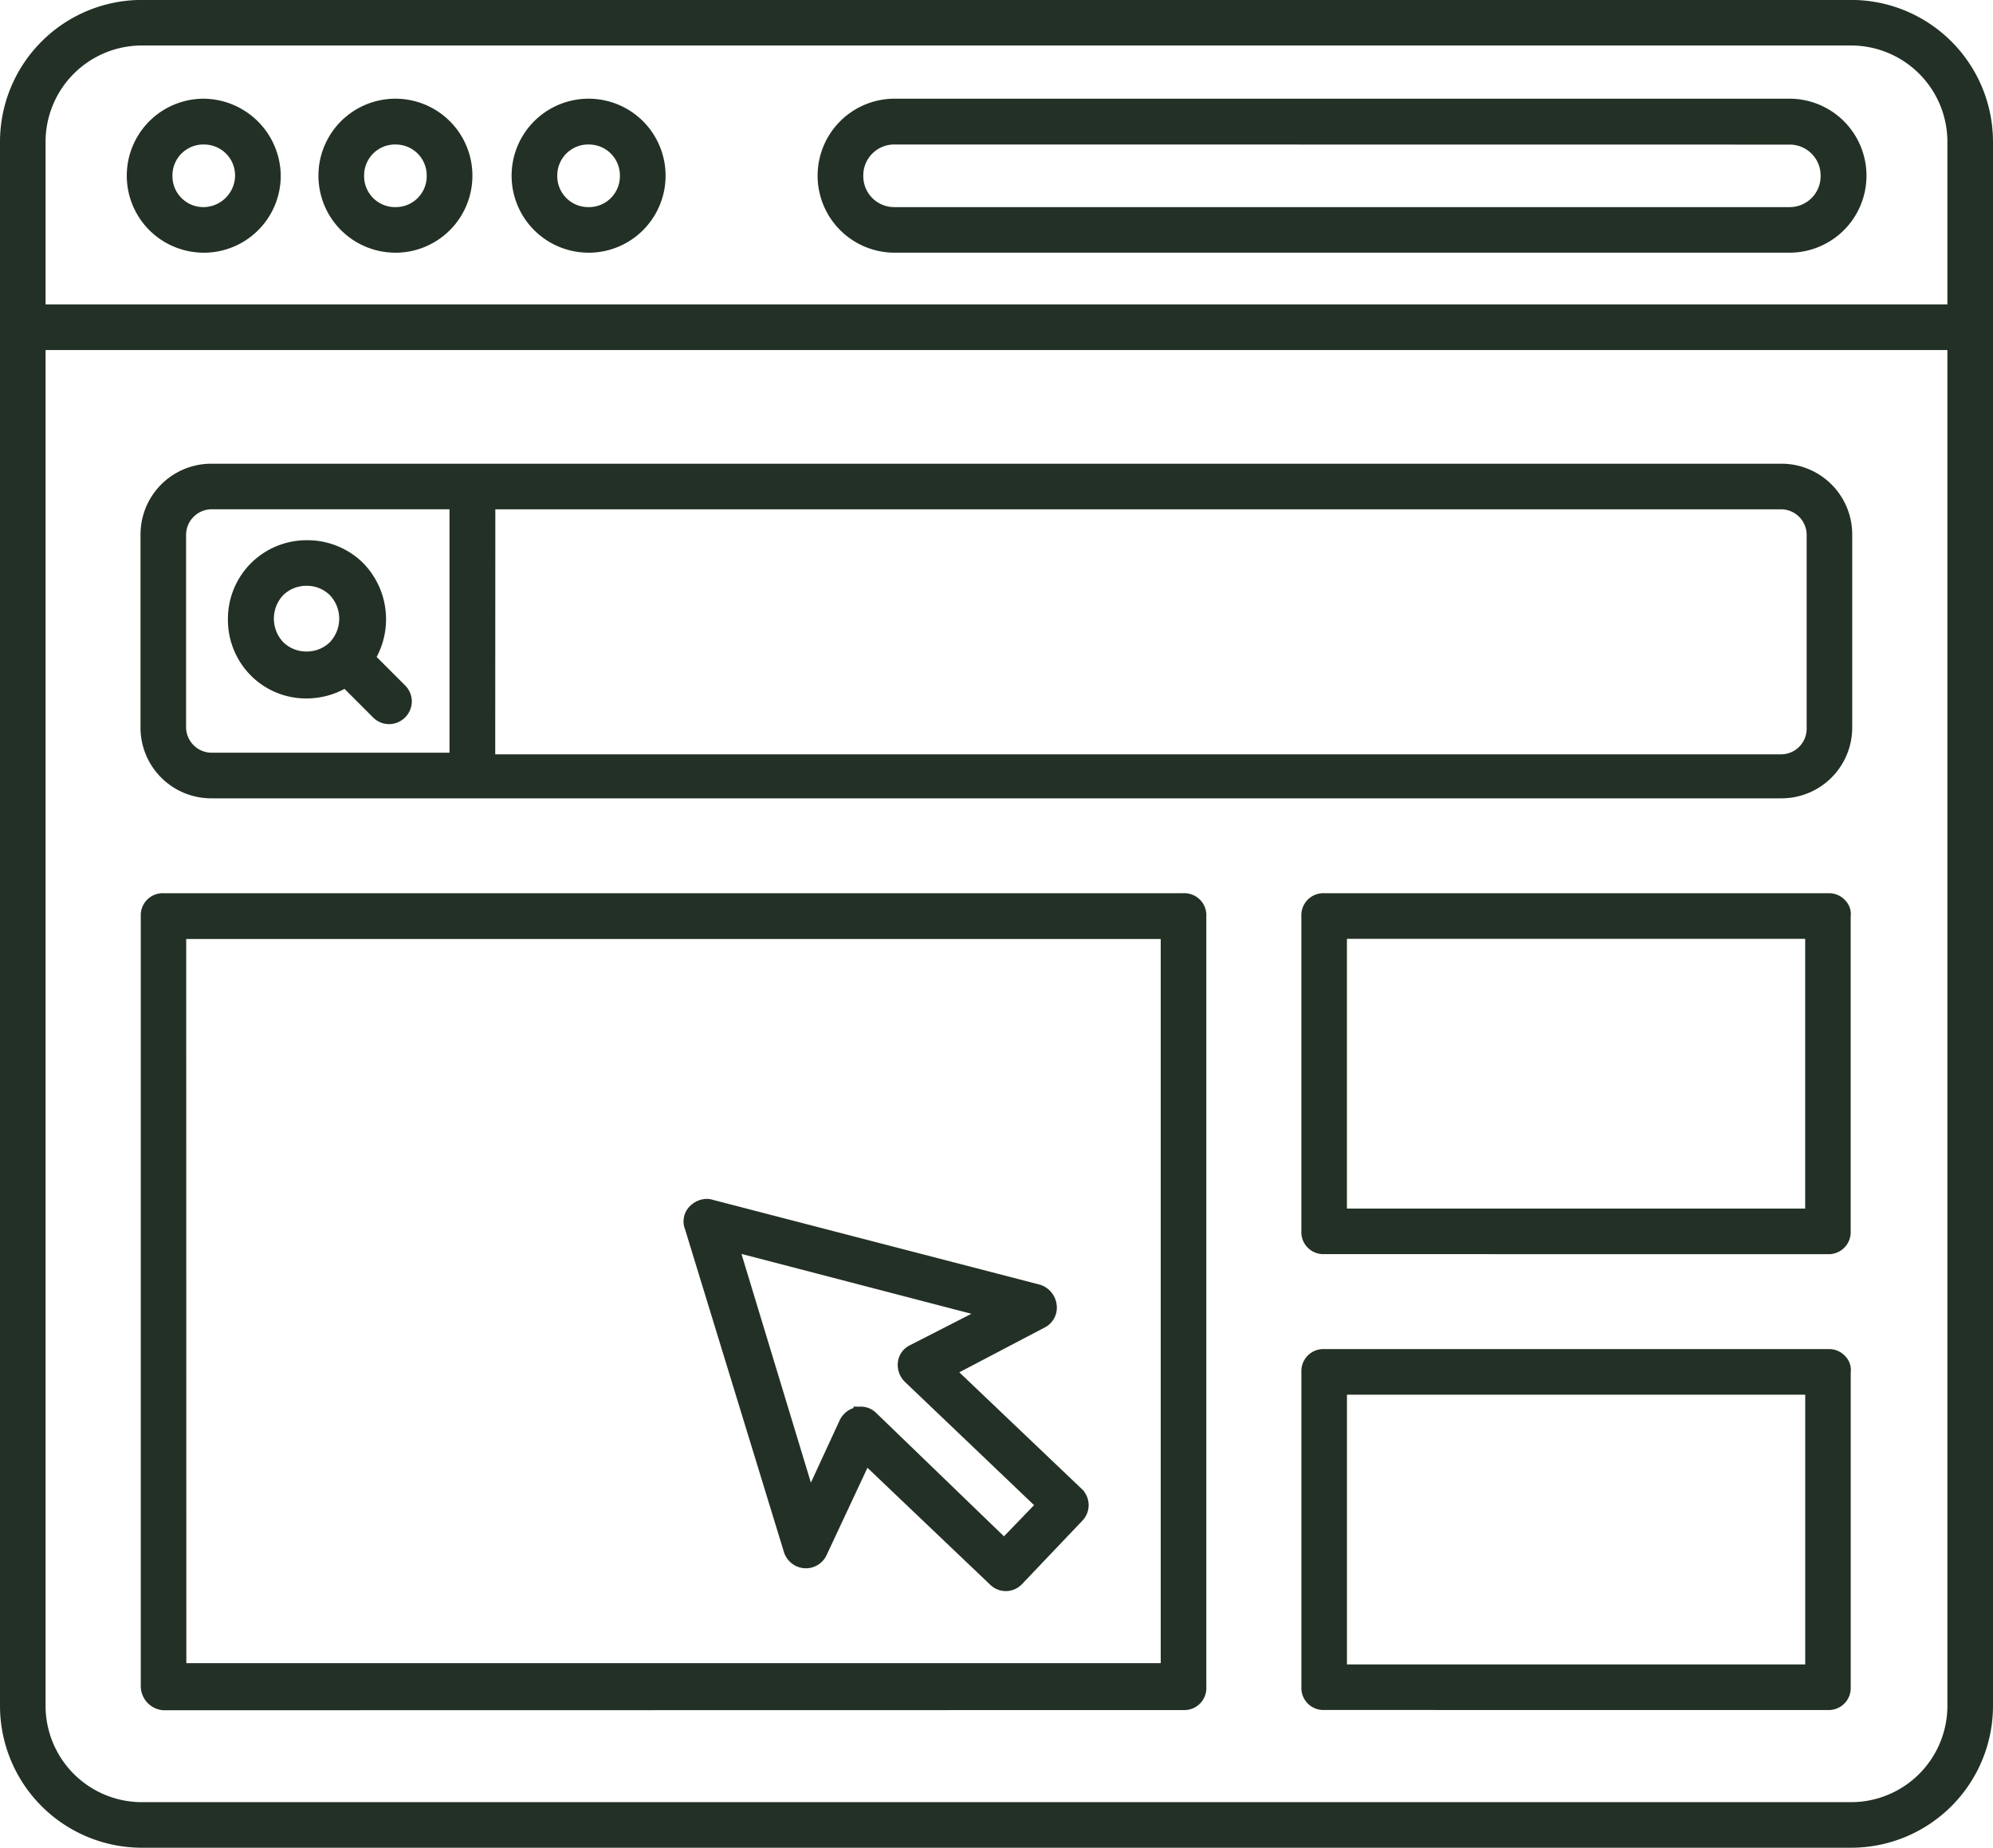 <svg xmlns="http://www.w3.org/2000/svg" width="54.363" height="50.4" viewBox="0 0 54.363 50.4"><defs><style>.a{fill:#233025;stroke:#233025;stroke-width:0.4px;}</style></defs><path class="a" d="M65.107-125a3.672,3.672,0,0,1-3.668-3.668V-171.33A3.672,3.672,0,0,1,65.107-175h46.627a3.671,3.671,0,0,1,3.668,3.668v42.665A3.671,3.671,0,0,1,111.734-125Zm-2.825-3.668a2.829,2.829,0,0,0,2.825,2.825h46.627a2.828,2.828,0,0,0,2.824-2.825V-165.85H62.282Zm2.825-45.489a2.828,2.828,0,0,0-2.825,2.824v4.638h52.276v-4.638a2.828,2.828,0,0,0-2.824-2.824Zm32.251,45.4a.4.4,0,0,1-.421-.422v-8.6a.4.4,0,0,1,.421-.422h13.787a.4.4,0,0,1,.3.153.331.331,0,0,1,.076.27v8.6a.4.4,0,0,1-.421.422Zm.422-.843h12.9v-7.757h-12.9ZM65.7-128.75a.461.461,0,0,1-.421-.463v-21a.4.4,0,0,1,.421-.422H93.522a.4.4,0,0,1,.422.422v21.036a.4.4,0,0,1-.422.422Zm.422-.885H93.1v-20.151H66.118ZM88.673-132a.415.415,0,0,1-.294-.126L84.837-135.5l-1.223,2.614a.425.425,0,0,1-.389.264.43.43,0,0,1-.411-.3l-2.7-8.812a.386.386,0,0,1,.084-.423.465.465,0,0,1,.32-.141.336.336,0,0,1,.1.016l8.936,2.318a.453.453,0,0,1,.311.4.406.406,0,0,1-.228.4l-2.571,1.349,3.541,3.373a.415.415,0,0,1,.127.295.418.418,0,0,1-.127.3l-1.644,1.728A.412.412,0,0,1,88.673-132Zm-3.951-4.631a.394.394,0,0,1,.282.12l3.625,3.5,1.1-1.139-3.668-3.5a.449.449,0,0,1-.13-.385.387.387,0,0,1,.214-.29l2.15-1.1-7.126-1.855,2.15,7.083,1.012-2.192A.447.447,0,0,1,84.722-136.627Zm12.635-4.56a.4.4,0,0,1-.421-.422v-8.6a.4.4,0,0,1,.421-.422h13.787a.4.4,0,0,1,.3.153.331.331,0,0,1,.076.27v8.6a.4.4,0,0,1-.421.422Zm.422-.843h12.9v-7.757h-12.9ZM67-153.623a1.729,1.729,0,0,1-1.728-1.686v-5.312A1.73,1.73,0,0,1,67-162.35h42.833a1.73,1.73,0,0,1,1.729,1.729v5.269a1.73,1.73,0,0,1-1.729,1.729Zm7.547-.8h35.286a.9.9,0,0,0,.886-.885v-5.312a.9.9,0,0,0-.927-.886H74.55ZM67-161.507a.9.9,0,0,0-.885.886v5.269a.9.9,0,0,0,.885.885h6.7v-7.04Zm4.849,5.86a.415.415,0,0,1-.294-.126l-.88-.88-.165.085a2,2,0,0,1-.91.221,1.928,1.928,0,0,1-1.375-.565,1.951,1.951,0,0,1-.569-1.391,1.951,1.951,0,0,1,.569-1.391,1.951,1.951,0,0,1,1.391-.569,1.955,1.955,0,0,1,1.391.568,1.992,1.992,0,0,1,.348,2.286l-.088.167.878.878a.416.416,0,0,1,.127.295.418.418,0,0,1-.127.3A.419.419,0,0,1,71.852-155.647ZM69.6-159.42a1.1,1.1,0,0,0-.78.316,1.135,1.135,0,0,0,0,1.56,1.1,1.1,0,0,0,.781.316,1.1,1.1,0,0,0,.78-.315,1.134,1.134,0,0,0,0-1.56A1.093,1.093,0,0,0,69.6-159.42Zm16.041-9.086a1.9,1.9,0,0,1-1.9-1.9,1.9,1.9,0,0,1,1.9-1.9h24.41a1.9,1.9,0,0,1,1.9,1.9,1.9,1.9,0,0,1-1.9,1.9Zm0-2.951a1.043,1.043,0,0,0-1.054,1.054,1.043,1.043,0,0,0,1.054,1.054h24.41A1.043,1.043,0,0,0,111.1-170.4a1.043,1.043,0,0,0-1.054-1.054Zm-8.347,2.951a1.9,1.9,0,0,1-1.9-1.9,1.9,1.9,0,0,1,1.9-1.9,1.9,1.9,0,0,1,1.9,1.9A1.9,1.9,0,0,1,77.291-168.505Zm0-2.951a1.043,1.043,0,0,0-1.054,1.054,1.043,1.043,0,0,0,1.054,1.054,1.043,1.043,0,0,0,1.054-1.054A1.043,1.043,0,0,0,77.291-171.456Zm-5.269,2.951a1.9,1.9,0,0,1-1.9-1.9,1.9,1.9,0,0,1,1.9-1.9,1.9,1.9,0,0,1,1.9,1.9A1.9,1.9,0,0,1,72.021-168.505Zm0-2.951a1.043,1.043,0,0,0-1.054,1.054,1.043,1.043,0,0,0,1.054,1.054,1.042,1.042,0,0,0,1.053-1.054A1.042,1.042,0,0,0,72.021-171.456Zm-5.228,2.951a1.9,1.9,0,0,1-1.9-1.9,1.9,1.9,0,0,1,1.9-1.9,1.922,1.922,0,0,1,1.9,1.9A1.9,1.9,0,0,1,66.793-168.505Zm0-2.951a1.043,1.043,0,0,0-1.054,1.054,1.043,1.043,0,0,0,1.054,1.054,1.068,1.068,0,0,0,1.054-1.054A1.043,1.043,0,0,0,66.793-171.456Z" transform="translate(-61.239 175.198)"/></svg>